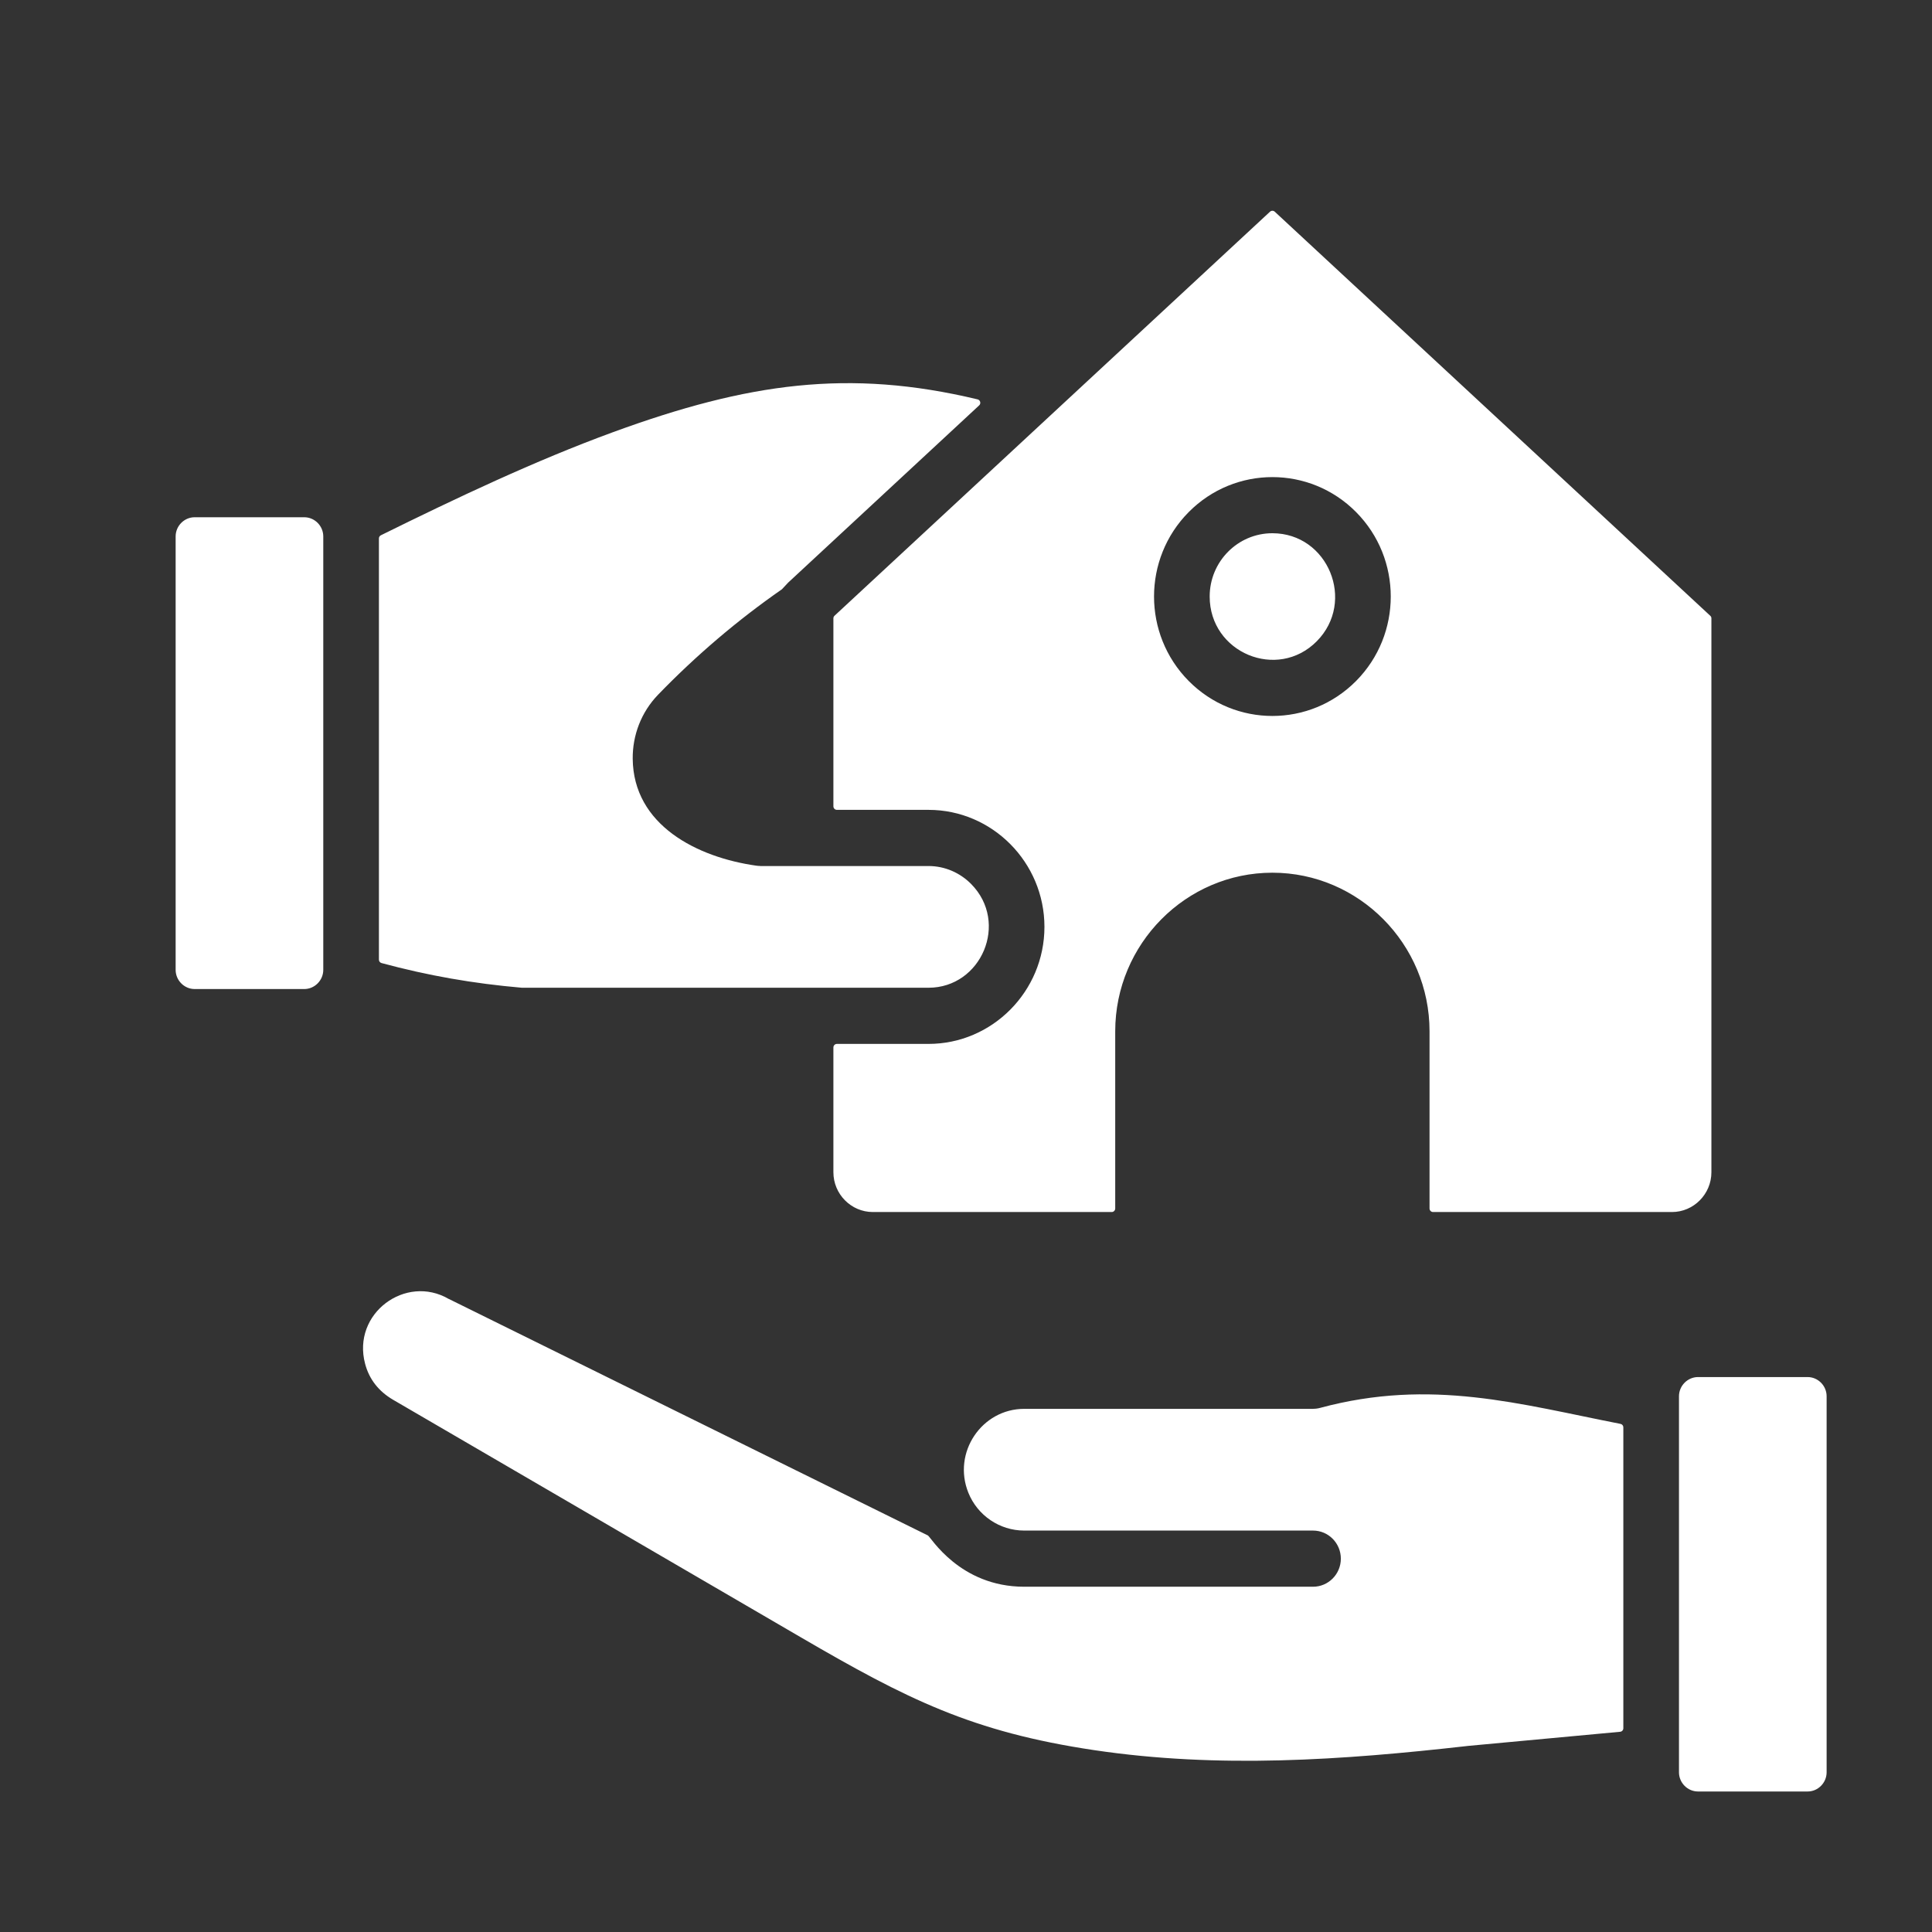 <svg width="55" height="55" viewBox="0 0 55 55" fill="none" xmlns="http://www.w3.org/2000/svg">
<rect x="0" y="0" width="55" height="55" fill="#333333" stroke="none"/>
<path fill-rule="evenodd" clip-rule="evenodd" d="M47.797 39.748V50.454C47.797 50.753 48.042 51 48.339 51H51.459C51.755 51 52 50.753 52 50.454V39.748C52 39.449 51.755 39.202 51.459 39.202H48.339C48.043 39.202 47.797 39.449 47.797 39.748ZM34.437 16.982C34.437 18.582 36.363 19.387 37.485 18.256C38.606 17.124 37.808 15.18 36.222 15.18C35.236 15.18 34.437 15.987 34.437 16.982ZM9.203 27.61V15.271C9.203 14.972 8.958 14.725 8.662 14.725H5.541C5.245 14.725 5 14.972 5 15.271V27.61C5 27.908 5.245 28.156 5.541 28.156H8.662C8.958 28.156 9.203 27.908 9.203 27.61ZM14.865 28.119H26.432C27.936 28.119 28.736 26.265 27.644 25.163C27.332 24.849 26.903 24.654 26.432 24.654H21.64V24.652C21.604 24.652 21.568 24.649 21.531 24.644C19.847 24.407 18.029 23.491 18.012 21.599C18.006 20.941 18.247 20.28 18.736 19.775C19.815 18.66 21.002 17.649 22.259 16.776L22.436 16.587L27.874 11.541C27.934 11.487 27.908 11.387 27.829 11.369C24.161 10.491 21.286 10.902 17.462 12.299C15.227 13.116 12.976 14.186 10.843 15.238C10.808 15.256 10.787 15.29 10.787 15.329V27.318C10.787 27.365 10.817 27.404 10.861 27.416C12.185 27.774 13.471 27.999 14.857 28.119C14.86 28.119 14.862 28.119 14.865 28.119ZM24.848 34.504C24.23 34.504 23.725 33.994 23.725 33.371V29.819C23.725 29.763 23.77 29.718 23.825 29.718H26.432C28.249 29.718 29.733 28.22 29.733 26.386C29.733 24.552 28.249 23.055 26.432 23.055H23.825C23.77 23.055 23.725 23.01 23.725 22.954V17.603C23.725 17.574 23.736 17.548 23.757 17.529L36.154 6.027C36.193 5.991 36.252 5.991 36.29 6.027L48.687 17.529C48.709 17.548 48.72 17.574 48.72 17.603V33.371C48.72 33.994 48.214 34.504 47.597 34.504H40.796C40.741 34.504 40.696 34.458 40.696 34.403V29.359C40.696 26.874 38.684 24.844 36.222 24.844C33.76 24.844 31.748 26.874 31.748 29.359V34.403C31.748 34.458 31.703 34.504 31.648 34.504H24.848ZM38.605 19.386C37.289 20.714 35.156 20.714 33.84 19.386C32.524 18.058 32.524 15.905 33.84 14.578C35.156 13.25 37.289 13.25 38.605 14.578C39.921 15.905 39.921 18.058 38.605 19.386ZM46.213 49.199V40.634C46.213 40.585 46.18 40.544 46.132 40.535C43.27 39.976 40.744 39.227 37.583 40.079C37.515 40.098 37.446 40.106 37.379 40.106V40.107H29.157C27.95 40.107 27.105 41.351 27.568 42.497C27.827 43.139 28.454 43.572 29.157 43.572H37.379C37.816 43.572 38.171 43.93 38.171 44.372C38.171 44.813 37.816 45.171 37.379 45.171H29.157C27.316 45.171 26.494 43.75 26.415 43.711L12.774 36.977L12.773 36.978C11.551 36.266 10.012 37.389 10.394 38.825C10.512 39.27 10.783 39.61 11.191 39.849L22.8 46.612C25.824 48.374 27.68 49.306 31.151 49.823C34.699 50.351 38.199 50.108 41.762 49.706C41.763 49.705 41.763 49.705 41.764 49.705L46.122 49.3C46.174 49.295 46.213 49.252 46.213 49.199Z" fill="white"/>
</svg>
